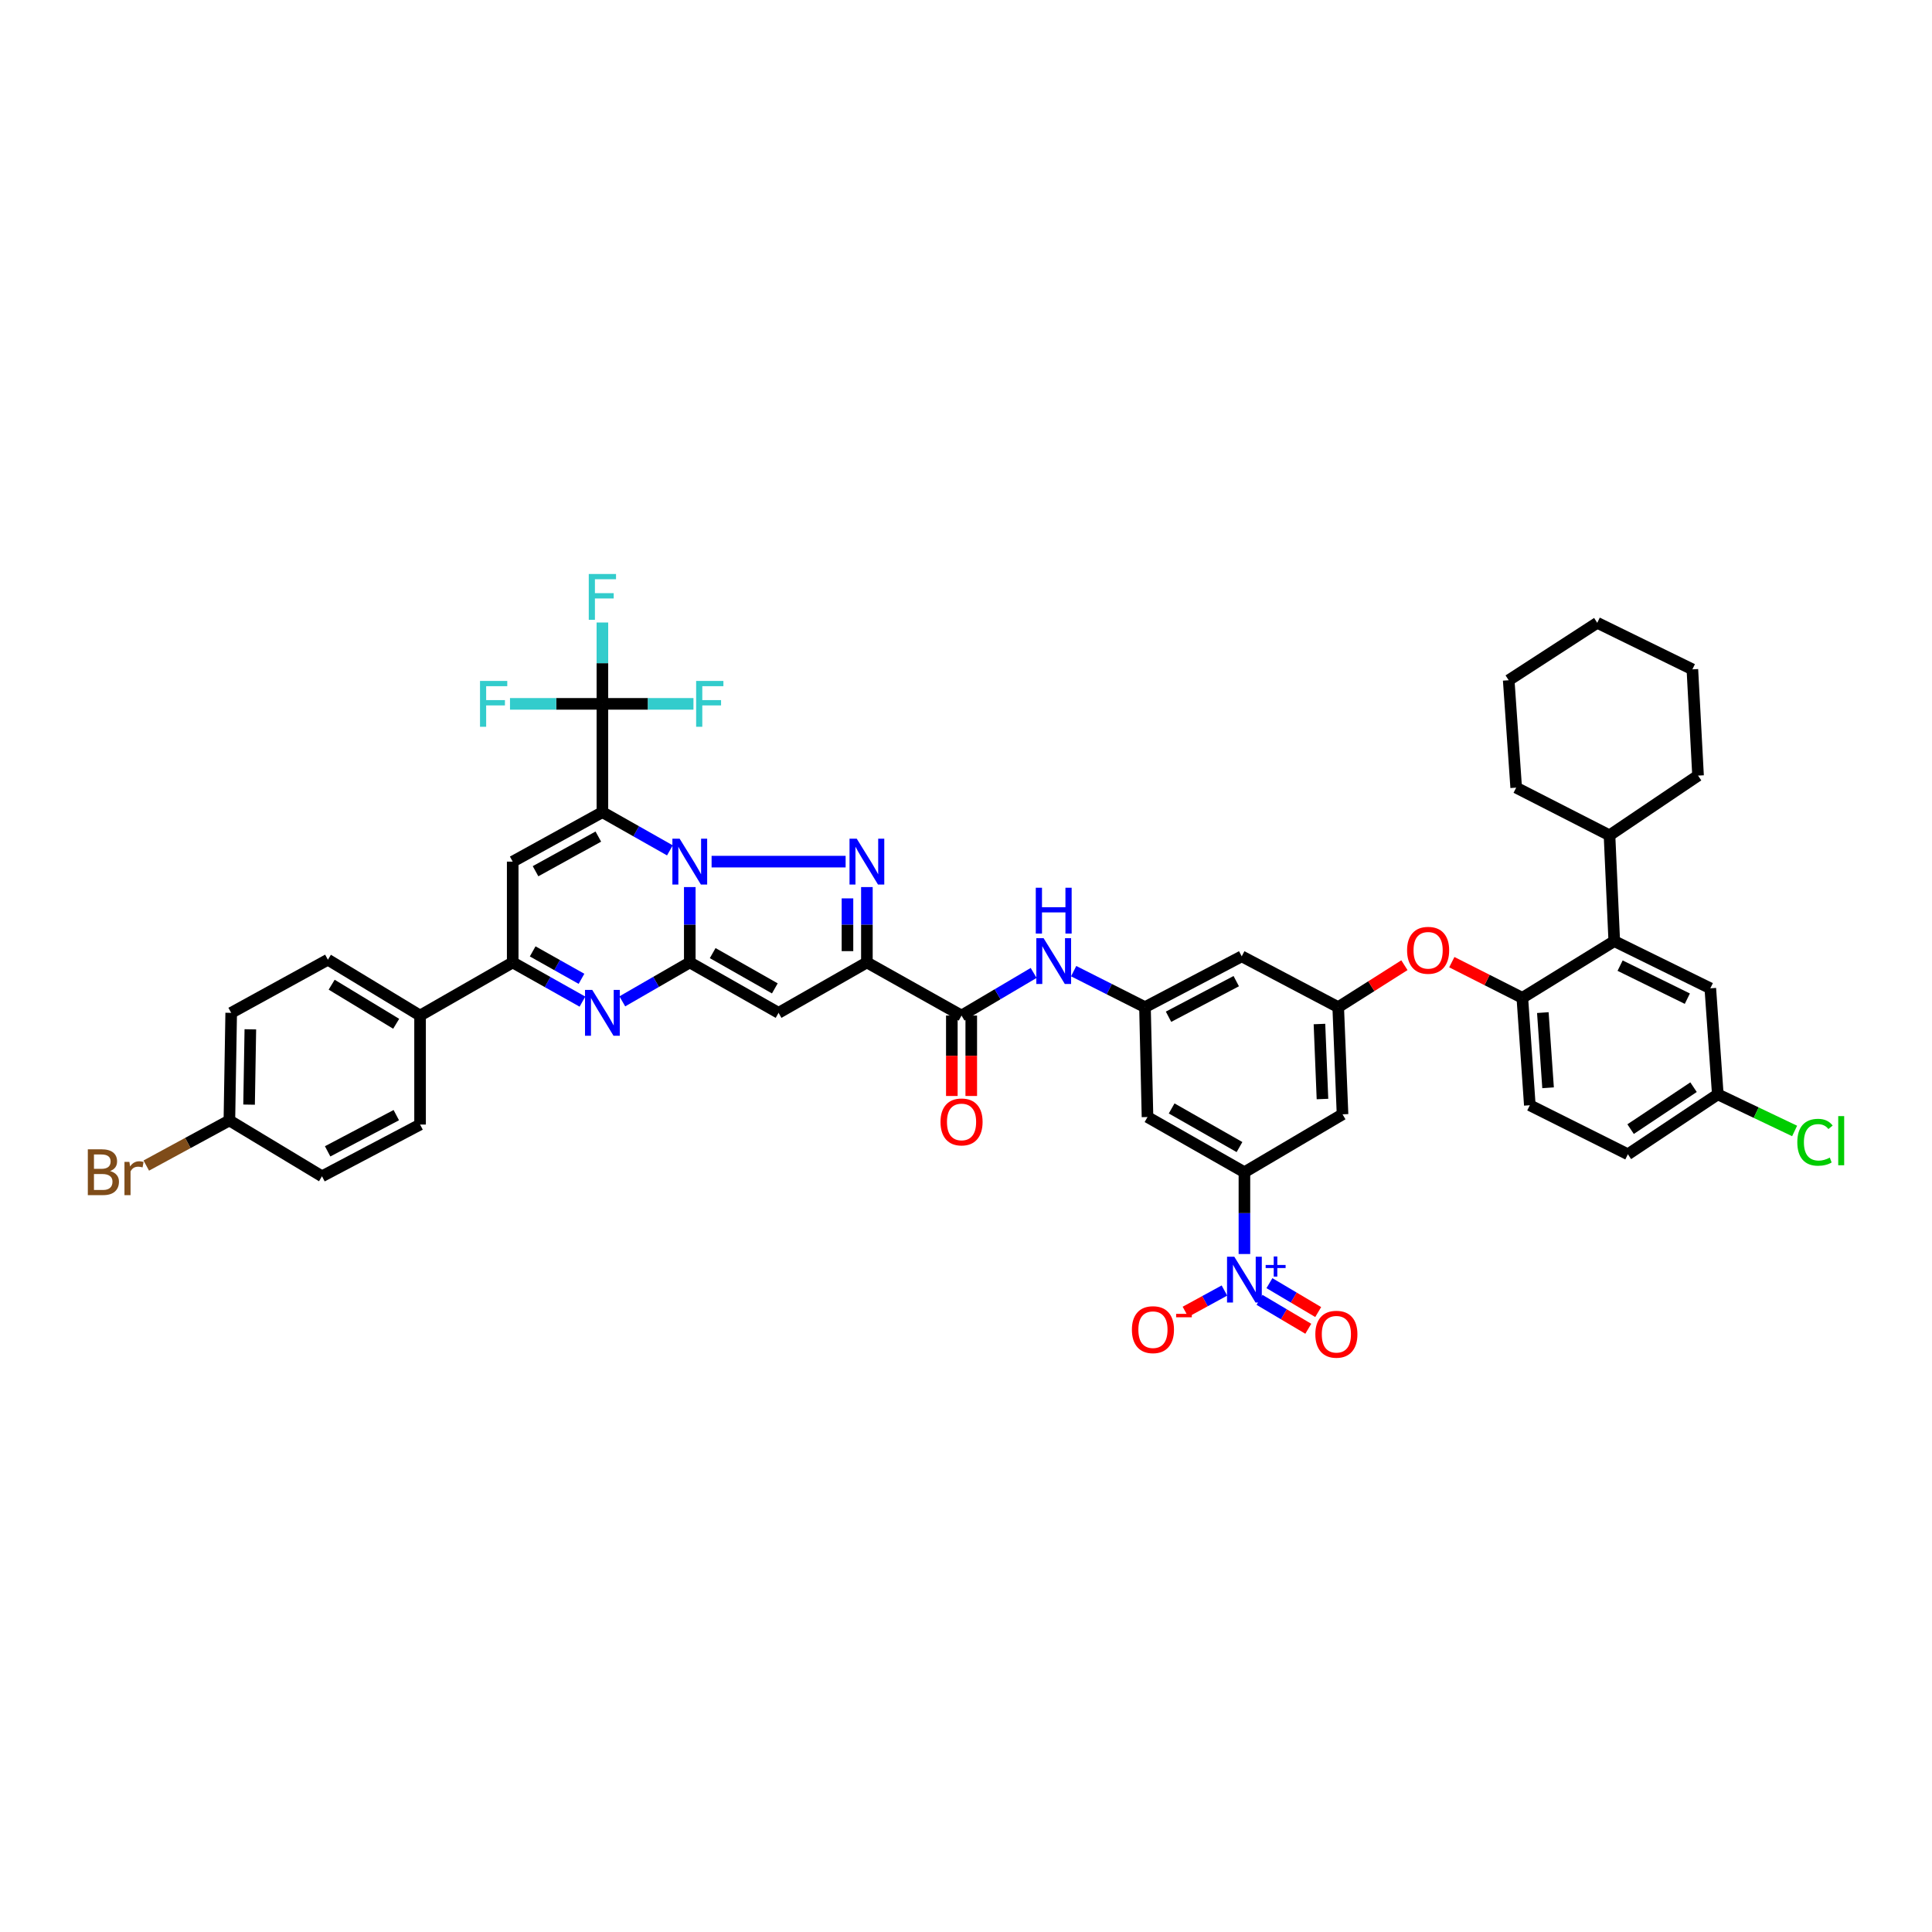 <?xml version='1.0' encoding='iso-8859-1'?>
<svg version='1.1' baseProfile='full'
              xmlns='http://www.w3.org/2000/svg'
                      xmlns:rdkit='http://www.rdkit.org/xml'
                      xmlns:xlink='http://www.w3.org/1999/xlink'
                  xml:space='preserve'
width='1000px' height='1000px' viewBox='0 0 1000 1000'>
<!-- END OF HEADER -->
<rect style='opacity:1.0;fill:#FFFFFF;stroke:none' width='1000' height='1000' x='0' y='0'> </rect>
<path class='bond-0' d='M 346.733,440.149 L 329.267,430.26' style='fill:none;fill-rule:evenodd;stroke:#0000FF;stroke-width:6px;stroke-linecap:butt;stroke-linejoin:miter;stroke-opacity:1' />
<path class='bond-0' d='M 329.267,430.26 L 311.801,420.37' style='fill:none;fill-rule:evenodd;stroke:#000000;stroke-width:6px;stroke-linecap:butt;stroke-linejoin:miter;stroke-opacity:1' />
<path class='bond-1' d='M 357.03,459.147 L 357.03,478.652' style='fill:none;fill-rule:evenodd;stroke:#0000FF;stroke-width:6px;stroke-linecap:butt;stroke-linejoin:miter;stroke-opacity:1' />
<path class='bond-1' d='M 357.03,478.652 L 357.03,498.157' style='fill:none;fill-rule:evenodd;stroke:#000000;stroke-width:6px;stroke-linecap:butt;stroke-linejoin:miter;stroke-opacity:1' />
<path class='bond-2' d='M 368.32,445.979 L 437.694,445.979' style='fill:none;fill-rule:evenodd;stroke:#0000FF;stroke-width:6px;stroke-linecap:butt;stroke-linejoin:miter;stroke-opacity:1' />
<path class='bond-6' d='M 311.801,420.37 L 265.376,445.979' style='fill:none;fill-rule:evenodd;stroke:#000000;stroke-width:6px;stroke-linecap:butt;stroke-linejoin:miter;stroke-opacity:1' />
<path class='bond-6' d='M 309.693,433.015 L 277.195,450.941' style='fill:none;fill-rule:evenodd;stroke:#000000;stroke-width:6px;stroke-linecap:butt;stroke-linejoin:miter;stroke-opacity:1' />
<path class='bond-8' d='M 311.801,420.37 L 311.801,364.316' style='fill:none;fill-rule:evenodd;stroke:#000000;stroke-width:6px;stroke-linecap:butt;stroke-linejoin:miter;stroke-opacity:1' />
<path class='bond-4' d='M 357.03,498.157 L 402.981,524.246' style='fill:none;fill-rule:evenodd;stroke:#000000;stroke-width:6px;stroke-linecap:butt;stroke-linejoin:miter;stroke-opacity:1' />
<path class='bond-4' d='M 368.887,493.328 L 401.052,511.59' style='fill:none;fill-rule:evenodd;stroke:#000000;stroke-width:6px;stroke-linecap:butt;stroke-linejoin:miter;stroke-opacity:1' />
<path class='bond-5' d='M 357.03,498.157 L 339.567,508.23' style='fill:none;fill-rule:evenodd;stroke:#000000;stroke-width:6px;stroke-linecap:butt;stroke-linejoin:miter;stroke-opacity:1' />
<path class='bond-5' d='M 339.567,508.23 L 322.104,518.303' style='fill:none;fill-rule:evenodd;stroke:#0000FF;stroke-width:6px;stroke-linecap:butt;stroke-linejoin:miter;stroke-opacity:1' />
<path class='bond-3' d='M 448.702,459.147 L 448.702,478.652' style='fill:none;fill-rule:evenodd;stroke:#0000FF;stroke-width:6px;stroke-linecap:butt;stroke-linejoin:miter;stroke-opacity:1' />
<path class='bond-3' d='M 448.702,478.652 L 448.702,498.157' style='fill:none;fill-rule:evenodd;stroke:#000000;stroke-width:6px;stroke-linecap:butt;stroke-linejoin:miter;stroke-opacity:1' />
<path class='bond-3' d='M 438.648,464.998 L 438.648,478.652' style='fill:none;fill-rule:evenodd;stroke:#0000FF;stroke-width:6px;stroke-linecap:butt;stroke-linejoin:miter;stroke-opacity:1' />
<path class='bond-3' d='M 438.648,478.652 L 438.648,492.305' style='fill:none;fill-rule:evenodd;stroke:#000000;stroke-width:6px;stroke-linecap:butt;stroke-linejoin:miter;stroke-opacity:1' />
<path class='bond-10' d='M 448.702,498.157 L 497.696,525.648' style='fill:none;fill-rule:evenodd;stroke:#000000;stroke-width:6px;stroke-linecap:butt;stroke-linejoin:miter;stroke-opacity:1' />
<path class='bond-45' d='M 448.702,498.157 L 402.981,524.246' style='fill:none;fill-rule:evenodd;stroke:#000000;stroke-width:6px;stroke-linecap:butt;stroke-linejoin:miter;stroke-opacity:1' />
<path class='bond-9' d='M 301.471,518.441 L 283.423,508.299' style='fill:none;fill-rule:evenodd;stroke:#0000FF;stroke-width:6px;stroke-linecap:butt;stroke-linejoin:miter;stroke-opacity:1' />
<path class='bond-9' d='M 283.423,508.299 L 265.376,498.157' style='fill:none;fill-rule:evenodd;stroke:#000000;stroke-width:6px;stroke-linecap:butt;stroke-linejoin:miter;stroke-opacity:1' />
<path class='bond-9' d='M 300.982,506.634 L 288.349,499.535' style='fill:none;fill-rule:evenodd;stroke:#0000FF;stroke-width:6px;stroke-linecap:butt;stroke-linejoin:miter;stroke-opacity:1' />
<path class='bond-9' d='M 288.349,499.535 L 275.715,492.435' style='fill:none;fill-rule:evenodd;stroke:#000000;stroke-width:6px;stroke-linecap:butt;stroke-linejoin:miter;stroke-opacity:1' />
<path class='bond-46' d='M 265.376,445.979 L 265.376,498.157' style='fill:none;fill-rule:evenodd;stroke:#000000;stroke-width:6px;stroke-linecap:butt;stroke-linejoin:miter;stroke-opacity:1' />
<path class='bond-7' d='M 644.109,649.078 L 644.109,627.909' style='fill:none;fill-rule:evenodd;stroke:#0000FF;stroke-width:6px;stroke-linecap:butt;stroke-linejoin:miter;stroke-opacity:1' />
<path class='bond-7' d='M 644.109,627.909 L 644.109,606.741' style='fill:none;fill-rule:evenodd;stroke:#000000;stroke-width:6px;stroke-linecap:butt;stroke-linejoin:miter;stroke-opacity:1' />
<path class='bond-20' d='M 633.763,667.978 L 623.67,673.487' style='fill:none;fill-rule:evenodd;stroke:#0000FF;stroke-width:6px;stroke-linecap:butt;stroke-linejoin:miter;stroke-opacity:1' />
<path class='bond-20' d='M 623.67,673.487 L 613.578,678.996' style='fill:none;fill-rule:evenodd;stroke:#FF0000;stroke-width:6px;stroke-linecap:butt;stroke-linejoin:miter;stroke-opacity:1' />
<path class='bond-23' d='M 651.928,672.807 L 664.549,680.287' style='fill:none;fill-rule:evenodd;stroke:#0000FF;stroke-width:6px;stroke-linecap:butt;stroke-linejoin:miter;stroke-opacity:1' />
<path class='bond-23' d='M 664.549,680.287 L 677.171,687.766' style='fill:none;fill-rule:evenodd;stroke:#FF0000;stroke-width:6px;stroke-linecap:butt;stroke-linejoin:miter;stroke-opacity:1' />
<path class='bond-23' d='M 657.053,664.158 L 669.675,671.638' style='fill:none;fill-rule:evenodd;stroke:#0000FF;stroke-width:6px;stroke-linecap:butt;stroke-linejoin:miter;stroke-opacity:1' />
<path class='bond-23' d='M 669.675,671.638 L 682.297,679.117' style='fill:none;fill-rule:evenodd;stroke:#FF0000;stroke-width:6px;stroke-linecap:butt;stroke-linejoin:miter;stroke-opacity:1' />
<path class='bond-27' d='M 311.801,364.316 L 335.366,364.316' style='fill:none;fill-rule:evenodd;stroke:#000000;stroke-width:6px;stroke-linecap:butt;stroke-linejoin:miter;stroke-opacity:1' />
<path class='bond-27' d='M 335.366,364.316 L 358.931,364.316' style='fill:none;fill-rule:evenodd;stroke:#33CCCC;stroke-width:6px;stroke-linecap:butt;stroke-linejoin:miter;stroke-opacity:1' />
<path class='bond-28' d='M 311.801,364.316 L 287.884,364.316' style='fill:none;fill-rule:evenodd;stroke:#000000;stroke-width:6px;stroke-linecap:butt;stroke-linejoin:miter;stroke-opacity:1' />
<path class='bond-28' d='M 287.884,364.316 L 263.968,364.316' style='fill:none;fill-rule:evenodd;stroke:#33CCCC;stroke-width:6px;stroke-linecap:butt;stroke-linejoin:miter;stroke-opacity:1' />
<path class='bond-29' d='M 311.801,364.316 L 311.801,343.262' style='fill:none;fill-rule:evenodd;stroke:#000000;stroke-width:6px;stroke-linecap:butt;stroke-linejoin:miter;stroke-opacity:1' />
<path class='bond-29' d='M 311.801,343.262 L 311.801,322.208' style='fill:none;fill-rule:evenodd;stroke:#33CCCC;stroke-width:6px;stroke-linecap:butt;stroke-linejoin:miter;stroke-opacity:1' />
<path class='bond-21' d='M 265.376,498.157 L 217.426,525.648' style='fill:none;fill-rule:evenodd;stroke:#000000;stroke-width:6px;stroke-linecap:butt;stroke-linejoin:miter;stroke-opacity:1' />
<path class='bond-14' d='M 497.696,525.648 L 516.356,514.619' style='fill:none;fill-rule:evenodd;stroke:#000000;stroke-width:6px;stroke-linecap:butt;stroke-linejoin:miter;stroke-opacity:1' />
<path class='bond-14' d='M 516.356,514.619 L 535.017,503.59' style='fill:none;fill-rule:evenodd;stroke:#0000FF;stroke-width:6px;stroke-linecap:butt;stroke-linejoin:miter;stroke-opacity:1' />
<path class='bond-25' d='M 492.669,525.648 L 492.669,546.464' style='fill:none;fill-rule:evenodd;stroke:#000000;stroke-width:6px;stroke-linecap:butt;stroke-linejoin:miter;stroke-opacity:1' />
<path class='bond-25' d='M 492.669,546.464 L 492.669,567.279' style='fill:none;fill-rule:evenodd;stroke:#FF0000;stroke-width:6px;stroke-linecap:butt;stroke-linejoin:miter;stroke-opacity:1' />
<path class='bond-25' d='M 502.723,525.648 L 502.723,546.464' style='fill:none;fill-rule:evenodd;stroke:#000000;stroke-width:6px;stroke-linecap:butt;stroke-linejoin:miter;stroke-opacity:1' />
<path class='bond-25' d='M 502.723,546.464 L 502.723,567.279' style='fill:none;fill-rule:evenodd;stroke:#FF0000;stroke-width:6px;stroke-linecap:butt;stroke-linejoin:miter;stroke-opacity:1' />
<path class='bond-11' d='M 644.109,606.741 L 593.947,578.177' style='fill:none;fill-rule:evenodd;stroke:#000000;stroke-width:6px;stroke-linecap:butt;stroke-linejoin:miter;stroke-opacity:1' />
<path class='bond-11' d='M 641.56,593.72 L 606.446,573.725' style='fill:none;fill-rule:evenodd;stroke:#000000;stroke-width:6px;stroke-linecap:butt;stroke-linejoin:miter;stroke-opacity:1' />
<path class='bond-48' d='M 644.109,606.741 L 694.891,576.764' style='fill:none;fill-rule:evenodd;stroke:#000000;stroke-width:6px;stroke-linecap:butt;stroke-linejoin:miter;stroke-opacity:1' />
<path class='bond-12' d='M 835.54,487.12 L 787.958,516.482' style='fill:none;fill-rule:evenodd;stroke:#000000;stroke-width:6px;stroke-linecap:butt;stroke-linejoin:miter;stroke-opacity:1' />
<path class='bond-24' d='M 835.54,487.12 L 885.254,511.55' style='fill:none;fill-rule:evenodd;stroke:#000000;stroke-width:6px;stroke-linecap:butt;stroke-linejoin:miter;stroke-opacity:1' />
<path class='bond-24' d='M 838.563,499.808 L 873.363,516.909' style='fill:none;fill-rule:evenodd;stroke:#000000;stroke-width:6px;stroke-linecap:butt;stroke-linejoin:miter;stroke-opacity:1' />
<path class='bond-30' d='M 835.54,487.12 L 833.076,432.362' style='fill:none;fill-rule:evenodd;stroke:#000000;stroke-width:6px;stroke-linecap:butt;stroke-linejoin:miter;stroke-opacity:1' />
<path class='bond-13' d='M 787.958,516.482 L 769.705,507.248' style='fill:none;fill-rule:evenodd;stroke:#000000;stroke-width:6px;stroke-linecap:butt;stroke-linejoin:miter;stroke-opacity:1' />
<path class='bond-13' d='M 769.705,507.248 L 751.451,498.013' style='fill:none;fill-rule:evenodd;stroke:#FF0000;stroke-width:6px;stroke-linecap:butt;stroke-linejoin:miter;stroke-opacity:1' />
<path class='bond-26' d='M 787.958,516.482 L 791.835,572.073' style='fill:none;fill-rule:evenodd;stroke:#000000;stroke-width:6px;stroke-linecap:butt;stroke-linejoin:miter;stroke-opacity:1' />
<path class='bond-26' d='M 798.569,524.121 L 801.282,563.035' style='fill:none;fill-rule:evenodd;stroke:#000000;stroke-width:6px;stroke-linecap:butt;stroke-linejoin:miter;stroke-opacity:1' />
<path class='bond-15' d='M 555.721,502.665 L 574.181,511.986' style='fill:none;fill-rule:evenodd;stroke:#0000FF;stroke-width:6px;stroke-linecap:butt;stroke-linejoin:miter;stroke-opacity:1' />
<path class='bond-15' d='M 574.181,511.986 L 592.641,521.308' style='fill:none;fill-rule:evenodd;stroke:#000000;stroke-width:6px;stroke-linecap:butt;stroke-linejoin:miter;stroke-opacity:1' />
<path class='bond-17' d='M 592.641,521.308 L 593.947,578.177' style='fill:none;fill-rule:evenodd;stroke:#000000;stroke-width:6px;stroke-linecap:butt;stroke-linejoin:miter;stroke-opacity:1' />
<path class='bond-22' d='M 592.641,521.308 L 642.713,494.99' style='fill:none;fill-rule:evenodd;stroke:#000000;stroke-width:6px;stroke-linecap:butt;stroke-linejoin:miter;stroke-opacity:1' />
<path class='bond-22' d='M 604.829,526.259 L 639.879,507.837' style='fill:none;fill-rule:evenodd;stroke:#000000;stroke-width:6px;stroke-linecap:butt;stroke-linejoin:miter;stroke-opacity:1' />
<path class='bond-16' d='M 692.656,521.308 L 642.713,494.99' style='fill:none;fill-rule:evenodd;stroke:#000000;stroke-width:6px;stroke-linecap:butt;stroke-linejoin:miter;stroke-opacity:1' />
<path class='bond-18' d='M 692.656,521.308 L 694.891,576.764' style='fill:none;fill-rule:evenodd;stroke:#000000;stroke-width:6px;stroke-linecap:butt;stroke-linejoin:miter;stroke-opacity:1' />
<path class='bond-18' d='M 682.946,530.031 L 684.51,568.851' style='fill:none;fill-rule:evenodd;stroke:#000000;stroke-width:6px;stroke-linecap:butt;stroke-linejoin:miter;stroke-opacity:1' />
<path class='bond-19' d='M 692.656,521.308 L 709.79,510.448' style='fill:none;fill-rule:evenodd;stroke:#000000;stroke-width:6px;stroke-linecap:butt;stroke-linejoin:miter;stroke-opacity:1' />
<path class='bond-19' d='M 709.79,510.448 L 726.924,499.588' style='fill:none;fill-rule:evenodd;stroke:#FF0000;stroke-width:6px;stroke-linecap:butt;stroke-linejoin:miter;stroke-opacity:1' />
<path class='bond-31' d='M 217.426,525.648 L 169.722,496.744' style='fill:none;fill-rule:evenodd;stroke:#000000;stroke-width:6px;stroke-linecap:butt;stroke-linejoin:miter;stroke-opacity:1' />
<path class='bond-31' d='M 205.06,529.91 L 171.668,509.678' style='fill:none;fill-rule:evenodd;stroke:#000000;stroke-width:6px;stroke-linecap:butt;stroke-linejoin:miter;stroke-opacity:1' />
<path class='bond-32' d='M 217.426,525.648 L 217.426,582.065' style='fill:none;fill-rule:evenodd;stroke:#000000;stroke-width:6px;stroke-linecap:butt;stroke-linejoin:miter;stroke-opacity:1' />
<path class='bond-49' d='M 885.254,511.55 L 889.13,566.432' style='fill:none;fill-rule:evenodd;stroke:#000000;stroke-width:6px;stroke-linecap:butt;stroke-linejoin:miter;stroke-opacity:1' />
<path class='bond-35' d='M 791.835,572.073 L 842.594,597.452' style='fill:none;fill-rule:evenodd;stroke:#000000;stroke-width:6px;stroke-linecap:butt;stroke-linejoin:miter;stroke-opacity:1' />
<path class='bond-40' d='M 833.076,432.362 L 784.775,407.686' style='fill:none;fill-rule:evenodd;stroke:#000000;stroke-width:6px;stroke-linecap:butt;stroke-linejoin:miter;stroke-opacity:1' />
<path class='bond-41' d='M 833.076,432.362 L 878.909,401.447' style='fill:none;fill-rule:evenodd;stroke:#000000;stroke-width:6px;stroke-linecap:butt;stroke-linejoin:miter;stroke-opacity:1' />
<path class='bond-36' d='M 169.722,496.744 L 119.666,524.246' style='fill:none;fill-rule:evenodd;stroke:#000000;stroke-width:6px;stroke-linecap:butt;stroke-linejoin:miter;stroke-opacity:1' />
<path class='bond-37' d='M 217.426,582.065 L 166.661,608.846' style='fill:none;fill-rule:evenodd;stroke:#000000;stroke-width:6px;stroke-linecap:butt;stroke-linejoin:miter;stroke-opacity:1' />
<path class='bond-37' d='M 205.12,577.19 L 169.585,595.937' style='fill:none;fill-rule:evenodd;stroke:#000000;stroke-width:6px;stroke-linecap:butt;stroke-linejoin:miter;stroke-opacity:1' />
<path class='bond-33' d='M 889.13,566.432 L 842.594,597.452' style='fill:none;fill-rule:evenodd;stroke:#000000;stroke-width:6px;stroke-linecap:butt;stroke-linejoin:miter;stroke-opacity:1' />
<path class='bond-33' d='M 876.574,562.719 L 843.998,584.434' style='fill:none;fill-rule:evenodd;stroke:#000000;stroke-width:6px;stroke-linecap:butt;stroke-linejoin:miter;stroke-opacity:1' />
<path class='bond-38' d='M 889.13,566.432 L 909.01,575.91' style='fill:none;fill-rule:evenodd;stroke:#000000;stroke-width:6px;stroke-linecap:butt;stroke-linejoin:miter;stroke-opacity:1' />
<path class='bond-38' d='M 909.01,575.91 L 928.89,585.388' style='fill:none;fill-rule:evenodd;stroke:#00CC00;stroke-width:6px;stroke-linecap:butt;stroke-linejoin:miter;stroke-opacity:1' />
<path class='bond-34' d='M 118.728,579.942 L 166.661,608.846' style='fill:none;fill-rule:evenodd;stroke:#000000;stroke-width:6px;stroke-linecap:butt;stroke-linejoin:miter;stroke-opacity:1' />
<path class='bond-39' d='M 118.728,579.942 L 97.22,591.619' style='fill:none;fill-rule:evenodd;stroke:#000000;stroke-width:6px;stroke-linecap:butt;stroke-linejoin:miter;stroke-opacity:1' />
<path class='bond-39' d='M 97.22,591.619 L 75.712,603.295' style='fill:none;fill-rule:evenodd;stroke:#7F4C19;stroke-width:6px;stroke-linecap:butt;stroke-linejoin:miter;stroke-opacity:1' />
<path class='bond-47' d='M 118.728,579.942 L 119.666,524.246' style='fill:none;fill-rule:evenodd;stroke:#000000;stroke-width:6px;stroke-linecap:butt;stroke-linejoin:miter;stroke-opacity:1' />
<path class='bond-47' d='M 128.921,571.757 L 129.578,532.77' style='fill:none;fill-rule:evenodd;stroke:#000000;stroke-width:6px;stroke-linecap:butt;stroke-linejoin:miter;stroke-opacity:1' />
<path class='bond-42' d='M 784.775,407.686 L 780.904,352.096' style='fill:none;fill-rule:evenodd;stroke:#000000;stroke-width:6px;stroke-linecap:butt;stroke-linejoin:miter;stroke-opacity:1' />
<path class='bond-43' d='M 878.909,401.447 L 875.971,346.455' style='fill:none;fill-rule:evenodd;stroke:#000000;stroke-width:6px;stroke-linecap:butt;stroke-linejoin:miter;stroke-opacity:1' />
<path class='bond-50' d='M 780.904,352.096 L 826.732,322.365' style='fill:none;fill-rule:evenodd;stroke:#000000;stroke-width:6px;stroke-linecap:butt;stroke-linejoin:miter;stroke-opacity:1' />
<path class='bond-44' d='M 875.971,346.455 L 826.732,322.365' style='fill:none;fill-rule:evenodd;stroke:#000000;stroke-width:6px;stroke-linecap:butt;stroke-linejoin:miter;stroke-opacity:1' />
<path  class='atom-0' d='M 351.786 434.116
L 359.56 446.683
Q 360.331 447.923, 361.571 450.168
Q 362.811 452.413, 362.878 452.547
L 362.878 434.116
L 366.028 434.116
L 366.028 457.842
L 362.778 457.842
L 354.433 444.102
Q 353.461 442.494, 352.422 440.651
Q 351.417 438.807, 351.116 438.238
L 351.116 457.842
L 348.032 457.842
L 348.032 434.116
L 351.786 434.116
' fill='#0000FF'/>
<path  class='atom-3' d='M 443.457 434.116
L 451.232 446.683
Q 452.003 447.923, 453.243 450.168
Q 454.483 452.413, 454.55 452.547
L 454.55 434.116
L 457.7 434.116
L 457.7 457.842
L 454.449 457.842
L 446.105 444.102
Q 445.133 442.494, 444.094 440.651
Q 443.089 438.807, 442.787 438.238
L 442.787 457.842
L 439.704 457.842
L 439.704 434.116
L 443.457 434.116
' fill='#0000FF'/>
<path  class='atom-6' d='M 306.556 512.383
L 314.331 524.95
Q 315.102 526.189, 316.341 528.435
Q 317.581 530.68, 317.648 530.814
L 317.648 512.383
L 320.799 512.383
L 320.799 536.109
L 317.548 536.109
L 309.203 522.369
Q 308.232 520.761, 307.193 518.917
Q 306.187 517.074, 305.886 516.505
L 305.886 536.109
L 302.803 536.109
L 302.803 512.383
L 306.556 512.383
' fill='#0000FF'/>
<path  class='atom-8' d='M 638.864 650.468
L 646.639 663.035
Q 647.41 664.275, 648.65 666.52
Q 649.89 668.765, 649.957 668.899
L 649.957 650.468
L 653.107 650.468
L 653.107 674.194
L 649.856 674.194
L 641.512 660.454
Q 640.54 658.846, 639.501 657.003
Q 638.496 655.16, 638.194 654.59
L 638.194 674.194
L 635.111 674.194
L 635.111 650.468
L 638.864 650.468
' fill='#0000FF'/>
<path  class='atom-8' d='M 655.098 654.745
L 659.278 654.745
L 659.278 650.343
L 661.136 650.343
L 661.136 654.745
L 665.427 654.745
L 665.427 656.337
L 661.136 656.337
L 661.136 660.761
L 659.278 660.761
L 659.278 656.337
L 655.098 656.337
L 655.098 654.745
' fill='#0000FF'/>
<path  class='atom-15' d='M 540.155 485.59
L 547.93 498.157
Q 548.701 499.397, 549.941 501.642
Q 551.181 503.887, 551.248 504.021
L 551.248 485.59
L 554.398 485.59
L 554.398 509.316
L 551.147 509.316
L 542.803 495.576
Q 541.831 493.968, 540.792 492.125
Q 539.787 490.282, 539.485 489.712
L 539.485 509.316
L 536.402 509.316
L 536.402 485.59
L 540.155 485.59
' fill='#0000FF'/>
<path  class='atom-15' d='M 536.117 459.491
L 539.334 459.491
L 539.334 469.578
L 551.466 469.578
L 551.466 459.491
L 554.683 459.491
L 554.683 483.217
L 551.466 483.217
L 551.466 472.259
L 539.334 472.259
L 539.334 483.217
L 536.117 483.217
L 536.117 459.491
' fill='#0000FF'/>
<path  class='atom-20' d='M 728.302 491.879
Q 728.302 486.182, 731.117 482.998
Q 733.932 479.815, 739.193 479.815
Q 744.454 479.815, 747.269 482.998
Q 750.084 486.182, 750.084 491.879
Q 750.084 497.643, 747.236 500.927
Q 744.387 504.178, 739.193 504.178
Q 733.965 504.178, 731.117 500.927
Q 728.302 497.677, 728.302 491.879
M 739.193 501.497
Q 742.812 501.497, 744.756 499.084
Q 746.733 496.638, 746.733 491.879
Q 746.733 487.221, 744.756 484.875
Q 742.812 482.496, 739.193 482.496
Q 735.574 482.496, 733.597 484.842
Q 731.653 487.187, 731.653 491.879
Q 731.653 496.671, 733.597 499.084
Q 735.574 501.497, 739.193 501.497
' fill='#FF0000'/>
<path  class='atom-21' d='M 585.871 688.241
Q 585.871 682.544, 588.686 679.361
Q 591.501 676.177, 596.762 676.177
Q 602.024 676.177, 604.839 679.361
Q 607.654 682.544, 607.654 688.241
Q 607.654 694.005, 604.805 697.289
Q 601.957 700.54, 596.762 700.54
Q 591.535 700.54, 588.686 697.289
Q 585.871 694.039, 585.871 688.241
M 596.762 697.859
Q 600.382 697.859, 602.325 695.446
Q 604.303 693, 604.303 688.241
Q 604.303 683.583, 602.325 681.237
Q 600.382 678.858, 596.762 678.858
Q 593.143 678.858, 591.166 681.204
Q 589.222 683.55, 589.222 688.241
Q 589.222 693.033, 591.166 695.446
Q 593.143 697.859, 596.762 697.859
' fill='#FF0000'/>
<path  class='atom-21' d='M 608.76 680.05
L 616.877 680.05
L 616.877 681.819
L 608.76 681.819
L 608.76 680.05
' fill='#FF0000'/>
<path  class='atom-24' d='M 680.816 690.604
Q 680.816 684.907, 683.631 681.723
Q 686.446 678.54, 691.707 678.54
Q 696.968 678.54, 699.783 681.723
Q 702.598 684.907, 702.598 690.604
Q 702.598 696.368, 699.75 699.652
Q 696.901 702.903, 691.707 702.903
Q 686.479 702.903, 683.631 699.652
Q 680.816 696.401, 680.816 690.604
M 691.707 700.222
Q 695.326 700.222, 697.27 697.809
Q 699.247 695.363, 699.247 690.604
Q 699.247 685.946, 697.27 683.6
Q 695.326 681.221, 691.707 681.221
Q 688.088 681.221, 686.11 683.566
Q 684.167 685.912, 684.167 690.604
Q 684.167 695.396, 686.11 697.809
Q 688.088 700.222, 691.707 700.222
' fill='#FF0000'/>
<path  class='atom-26' d='M 486.805 580.719
Q 486.805 575.022, 489.62 571.838
Q 492.435 568.654, 497.696 568.654
Q 502.957 568.654, 505.772 571.838
Q 508.587 575.022, 508.587 580.719
Q 508.587 586.483, 505.739 589.767
Q 502.89 593.018, 497.696 593.018
Q 492.468 593.018, 489.62 589.767
Q 486.805 586.516, 486.805 580.719
M 497.696 590.337
Q 501.315 590.337, 503.259 587.924
Q 505.236 585.477, 505.236 580.719
Q 505.236 576.061, 503.259 573.715
Q 501.315 571.335, 497.696 571.335
Q 494.077 571.335, 492.1 573.681
Q 490.156 576.027, 490.156 580.719
Q 490.156 585.511, 492.1 587.924
Q 494.077 590.337, 497.696 590.337
' fill='#FF0000'/>
<path  class='atom-28' d='M 360.32 352.453
L 374.429 352.453
L 374.429 355.168
L 363.504 355.168
L 363.504 362.373
L 373.222 362.373
L 373.222 365.121
L 363.504 365.121
L 363.504 376.18
L 360.32 376.18
L 360.32 352.453
' fill='#33CCCC'/>
<path  class='atom-29' d='M 248.452 352.453
L 262.561 352.453
L 262.561 355.168
L 251.636 355.168
L 251.636 362.373
L 261.354 362.373
L 261.354 365.121
L 251.636 365.121
L 251.636 376.18
L 248.452 376.18
L 248.452 352.453
' fill='#33CCCC'/>
<path  class='atom-30' d='M 304.746 297.097
L 318.855 297.097
L 318.855 299.812
L 307.93 299.812
L 307.93 307.017
L 317.648 307.017
L 317.648 309.765
L 307.93 309.765
L 307.93 320.824
L 304.746 320.824
L 304.746 297.097
' fill='#33CCCC'/>
<path  class='atom-39' d='M 930.283 591.236
Q 930.283 585.338, 933.031 582.255
Q 935.812 579.138, 941.074 579.138
Q 945.966 579.138, 948.58 582.59
L 946.369 584.399
Q 944.458 581.886, 941.074 581.886
Q 937.488 581.886, 935.578 584.299
Q 933.701 586.678, 933.701 591.236
Q 933.701 595.927, 935.645 598.34
Q 937.622 600.753, 941.442 600.753
Q 944.056 600.753, 947.106 599.178
L 948.044 601.692
Q 946.804 602.496, 944.928 602.965
Q 943.051 603.434, 940.973 603.434
Q 935.812 603.434, 933.031 600.284
Q 930.283 597.134, 930.283 591.236
' fill='#00CC00'/>
<path  class='atom-39' d='M 951.462 577.697
L 954.545 577.697
L 954.545 603.133
L 951.462 603.133
L 951.462 577.697
' fill='#00CC00'/>
<path  class='atom-40' d='M 56.983 606.137
Q 59.261 606.774, 60.401 608.182
Q 61.574 609.556, 61.574 611.6
Q 61.574 614.884, 59.462 616.761
Q 57.385 618.604, 53.43 618.604
L 45.455 618.604
L 45.455 594.877
L 52.459 594.877
Q 56.513 594.877, 58.558 596.52
Q 60.602 598.162, 60.602 601.178
Q 60.602 604.763, 56.983 606.137
M 48.638 597.558
L 48.638 604.998
L 52.459 604.998
Q 54.804 604.998, 56.011 604.06
Q 57.251 603.088, 57.251 601.178
Q 57.251 597.558, 52.459 597.558
L 48.638 597.558
M 53.43 615.923
Q 55.743 615.923, 56.983 614.817
Q 58.222 613.711, 58.222 611.6
Q 58.222 609.656, 56.849 608.684
Q 55.508 607.679, 52.928 607.679
L 48.638 607.679
L 48.638 615.923
L 53.43 615.923
' fill='#7F4C19'/>
<path  class='atom-40' d='M 66.969 601.379
L 67.338 603.758
Q 69.147 601.077, 72.096 601.077
Q 73.035 601.077, 74.308 601.412
L 73.805 604.227
Q 72.365 603.892, 71.56 603.892
Q 70.153 603.892, 69.214 604.462
Q 68.31 604.998, 67.572 606.305
L 67.572 618.604
L 64.422 618.604
L 64.422 601.379
L 66.969 601.379
' fill='#7F4C19'/>
</svg>

